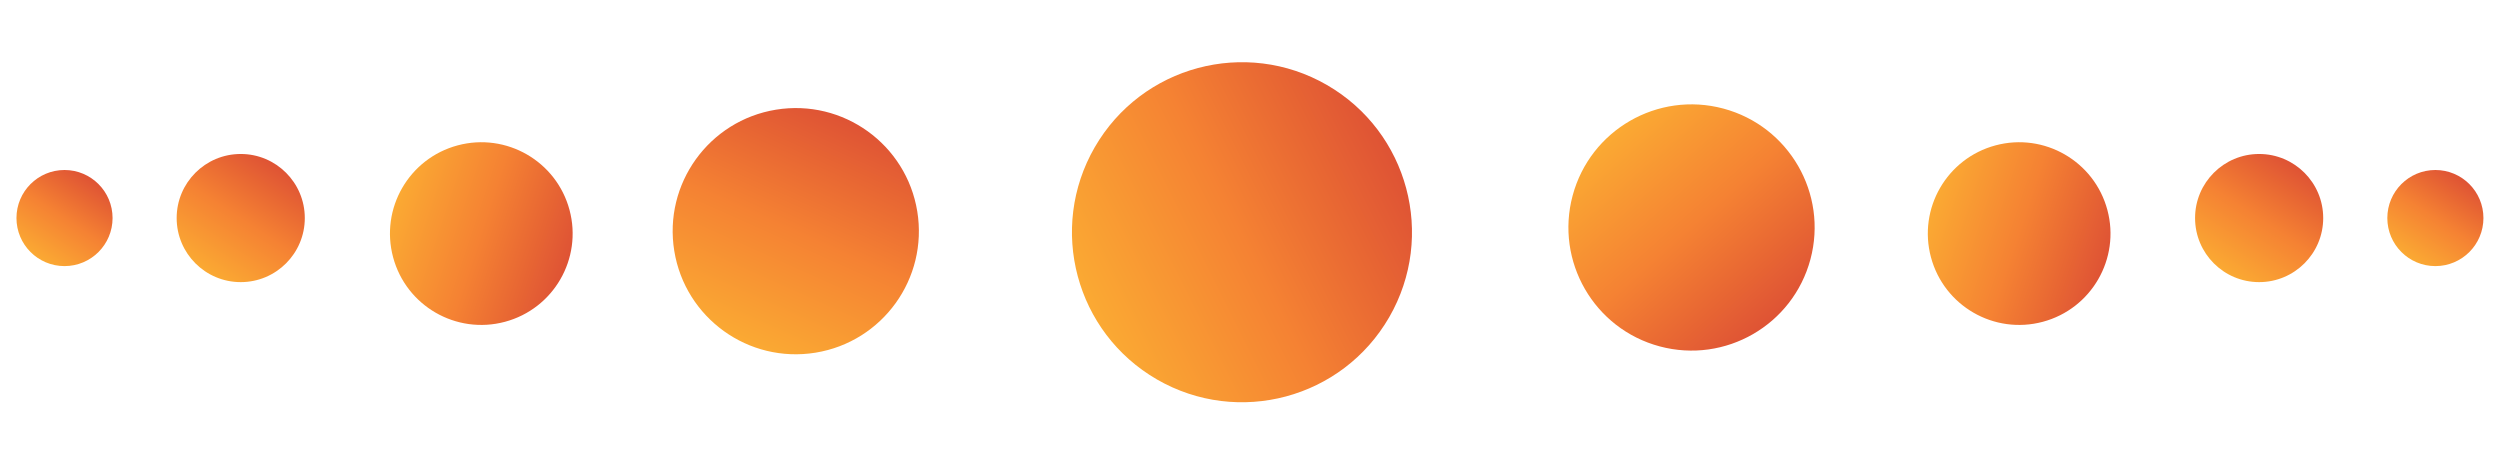 <?xml version="1.0" encoding="UTF-8"?> <svg xmlns="http://www.w3.org/2000/svg" width="113" height="21" viewBox="0 0 113 21" fill="none"><circle cx="110.079" cy="9.856" r="2.172" transform="rotate(90 110.079 9.856)" fill="url(#paint0_linear)"></circle><circle cx="2.916" cy="9.856" r="2.172" transform="rotate(90 2.916 9.856)" fill="url(#paint1_linear)"></circle><circle cx="102.113" cy="9.856" r="2.896" transform="rotate(90 102.113 9.856)" fill="url(#paint2_linear)"></circle><circle cx="10.881" cy="9.856" r="2.896" transform="rotate(90 10.881 9.856)" fill="url(#paint3_linear)"></circle><circle cx="91.266" cy="10.558" r="4.128" transform="rotate(165 91.266 10.558)" fill="url(#paint4_linear)"></circle><circle cx="21.755" cy="10.558" r="4.128" transform="rotate(165 21.755 10.558)" fill="url(#paint5_linear)"></circle><circle cx="76.457" cy="10.282" r="5.564" transform="rotate(-165 76.457 10.282)" fill="url(#paint6_linear)"></circle><circle cx="35.969" cy="10.449" r="5.564" transform="rotate(80.756 35.969 10.449)" fill="url(#paint7_linear)"></circle><circle cx="56.137" cy="10.497" r="7.684" transform="rotate(120 56.137 10.497)" fill="url(#paint8_linear)"></circle><defs><linearGradient id="paint0_linear" x1="107.907" y1="7.684" x2="112.93" y2="10.999" gradientUnits="userSpaceOnUse"><stop stop-color="#D64134"></stop><stop offset="0.505" stop-color="#F58233"></stop><stop offset="1" stop-color="#FDB933"></stop></linearGradient><linearGradient id="paint1_linear" x1="0.743" y1="7.684" x2="5.767" y2="10.999" gradientUnits="userSpaceOnUse"><stop stop-color="#D64134"></stop><stop offset="0.505" stop-color="#F58233"></stop><stop offset="1" stop-color="#FDB933"></stop></linearGradient><linearGradient id="paint2_linear" x1="99.217" y1="6.96" x2="105.916" y2="11.38" gradientUnits="userSpaceOnUse"><stop stop-color="#D64134"></stop><stop offset="0.505" stop-color="#F58233"></stop><stop offset="1" stop-color="#FDB933"></stop></linearGradient><linearGradient id="paint3_linear" x1="7.985" y1="6.96" x2="14.683" y2="11.38" gradientUnits="userSpaceOnUse"><stop stop-color="#D64134"></stop><stop offset="0.505" stop-color="#F58233"></stop><stop offset="1" stop-color="#FDB933"></stop></linearGradient><linearGradient id="paint4_linear" x1="87.138" y1="6.43" x2="96.685" y2="12.729" gradientUnits="userSpaceOnUse"><stop stop-color="#D64134"></stop><stop offset="0.505" stop-color="#F58233"></stop><stop offset="1" stop-color="#FDB933"></stop></linearGradient><linearGradient id="paint5_linear" x1="17.628" y1="6.43" x2="27.174" y2="12.729" gradientUnits="userSpaceOnUse"><stop stop-color="#D64134"></stop><stop offset="0.505" stop-color="#F58233"></stop><stop offset="1" stop-color="#FDB933"></stop></linearGradient><linearGradient id="paint6_linear" x1="70.893" y1="4.718" x2="83.761" y2="13.209" gradientUnits="userSpaceOnUse"><stop stop-color="#D64134"></stop><stop offset="0.505" stop-color="#F58233"></stop><stop offset="1" stop-color="#FDB933"></stop></linearGradient><linearGradient id="paint7_linear" x1="30.406" y1="4.885" x2="43.274" y2="13.375" gradientUnits="userSpaceOnUse"><stop stop-color="#D64134"></stop><stop offset="0.505" stop-color="#F58233"></stop><stop offset="1" stop-color="#FDB933"></stop></linearGradient><linearGradient id="paint8_linear" x1="48.453" y1="2.812" x2="66.225" y2="14.538" gradientUnits="userSpaceOnUse"><stop stop-color="#D64134"></stop><stop offset="0.505" stop-color="#F58233"></stop><stop offset="1" stop-color="#FDB933"></stop></linearGradient></defs></svg> 